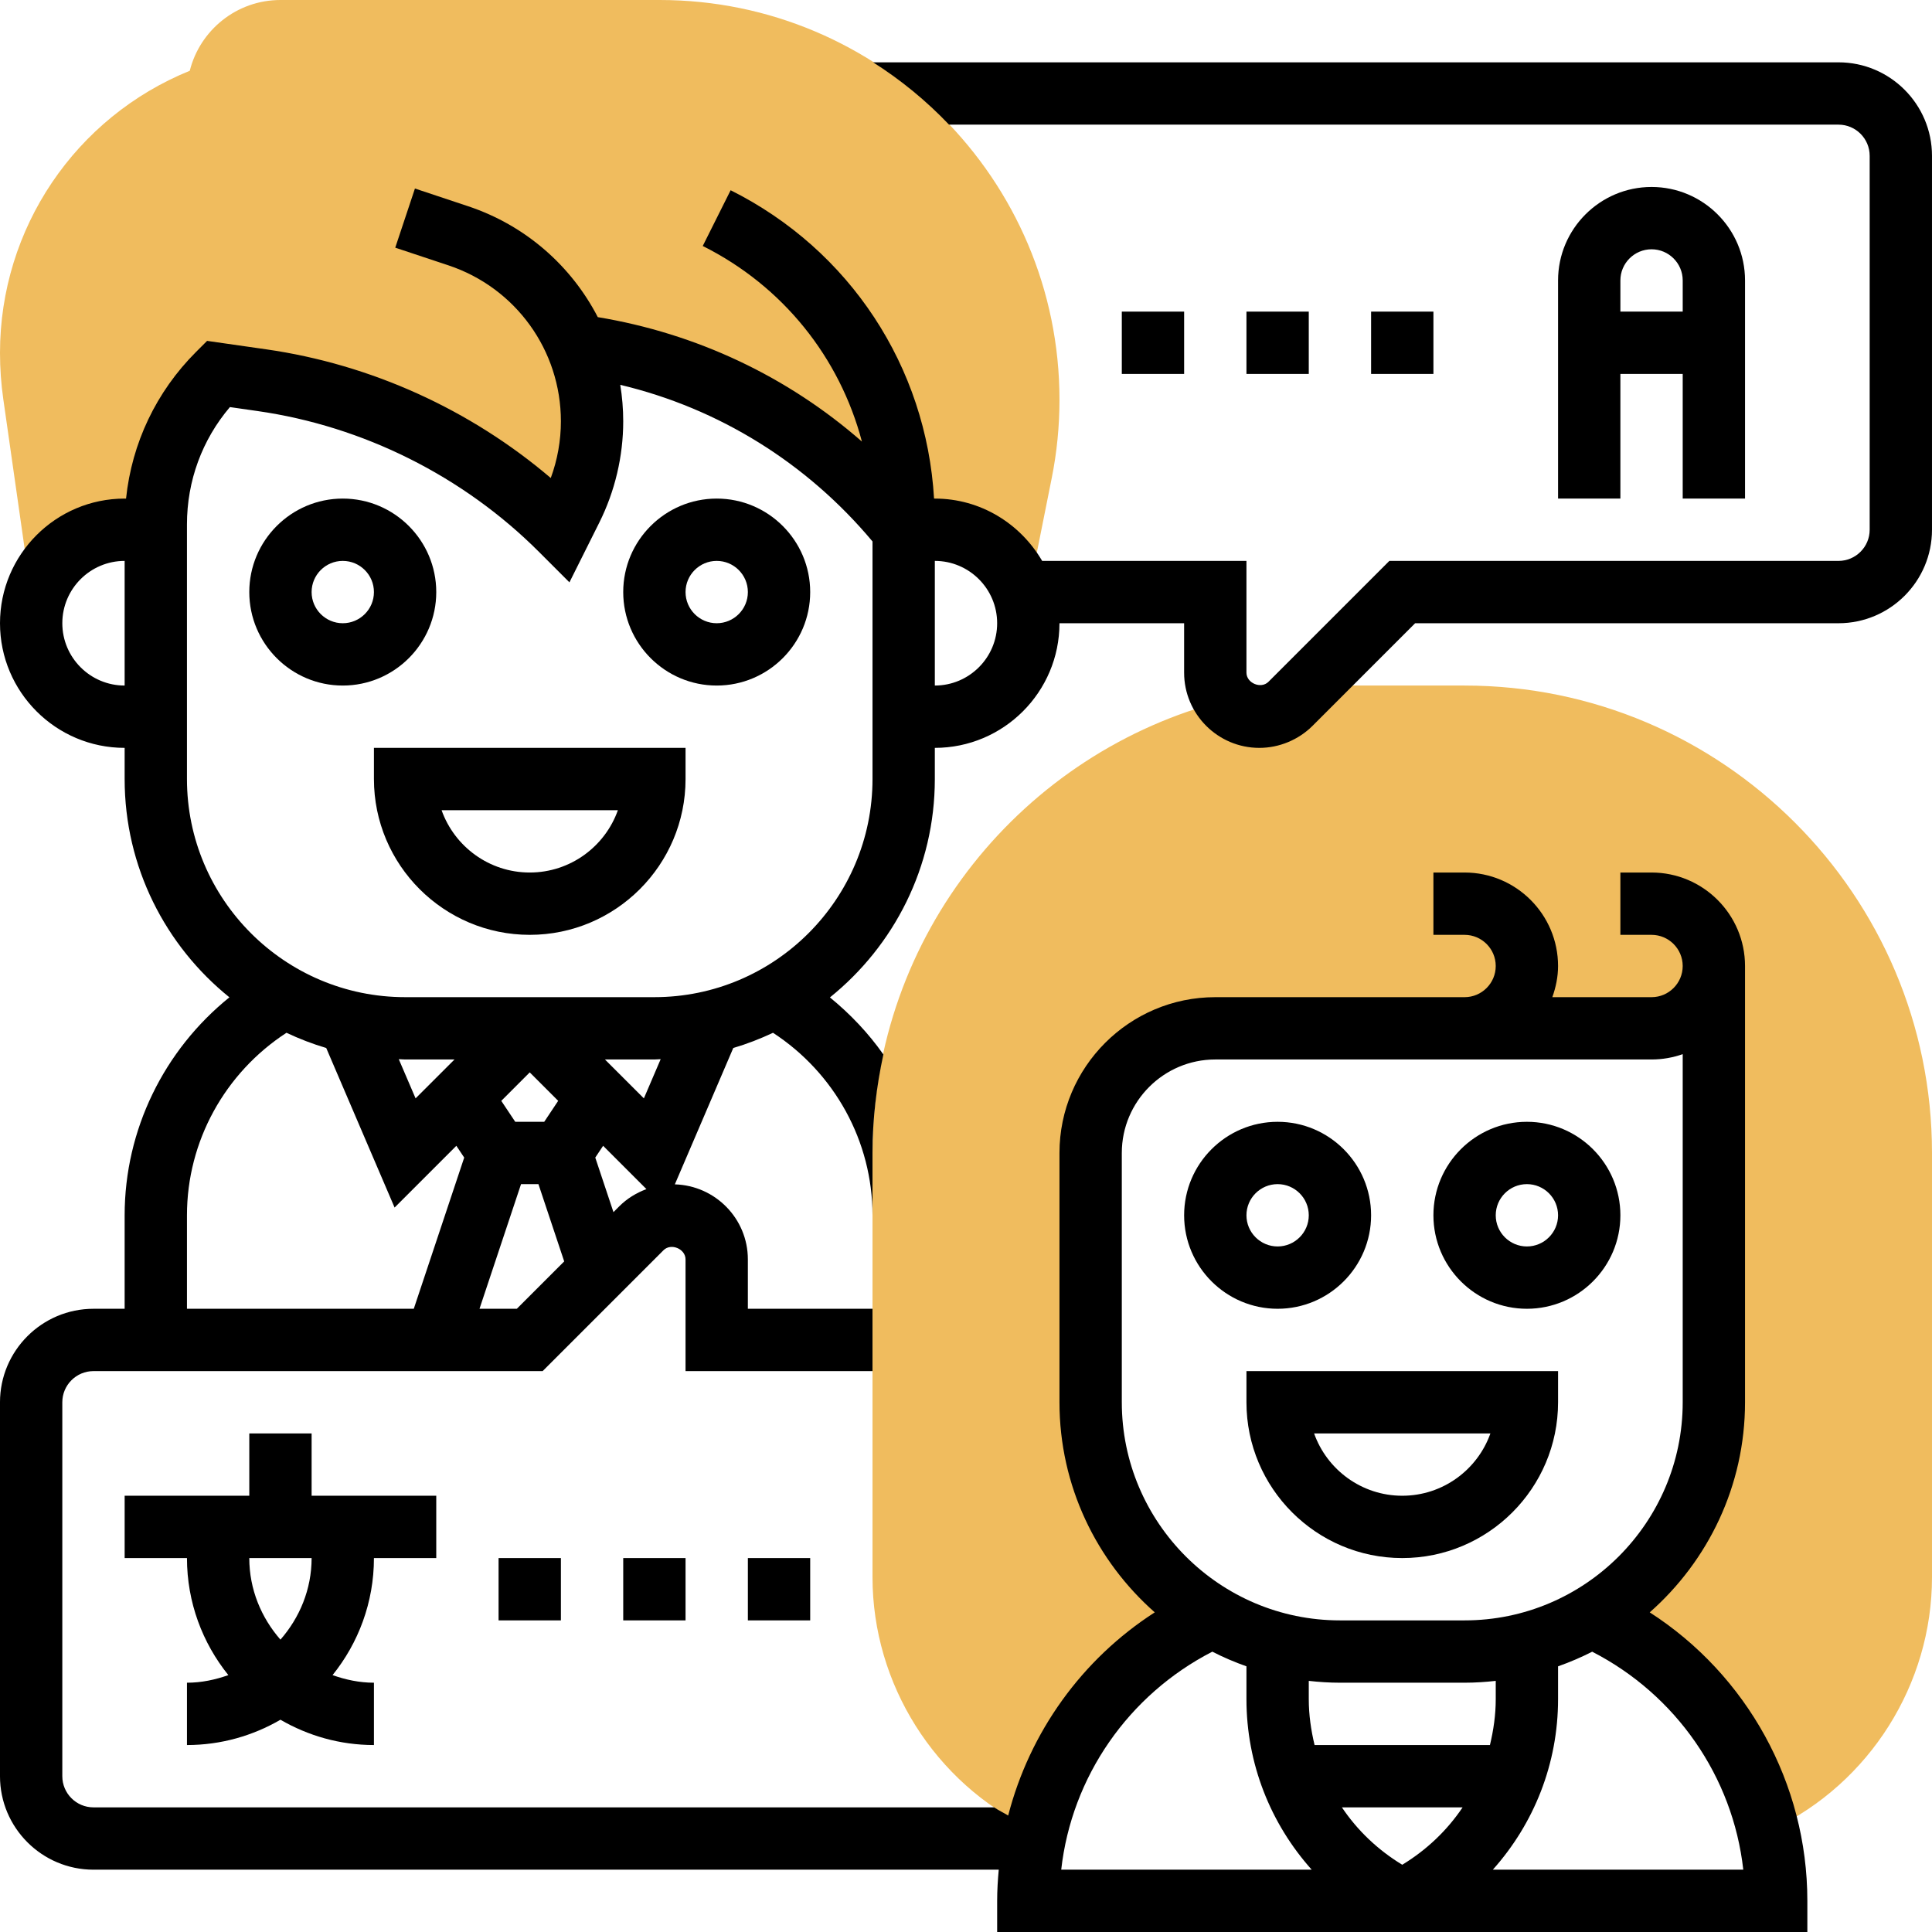 <svg id="_x33_0" enable-background="new 0 0 62 62" height="100" viewBox="0 0 62 62" width="100"
						xmlns="http://www.w3.org/2000/svg">
						<g>
							<g>
								<path
									d="m47 22h-4c-.356 0-.704.029-1.053.053l-.532.532c-.265.265-.625.414-1 .414-.442 0-.832-.207-1.091-.525-6.497 1.647-11.324 7.525-11.324 14.526v13.615c0 3.431 2 6.602 5.095 8.079l.156.074c.703-3.084 2.831-5.626 5.655-6.895h.017c-2.346-1.394-3.923-3.946-3.923-6.873v-8c0-2.209 1.791-4 4-4h14c1.105 0 2-.895 2-2v14c0 2.927-1.577 5.479-3.923 6.874h.017c2.824 1.269 4.952 3.811 5.655 6.895l.156-.074c3.095-1.478 5.095-4.649 5.095-8.08v-13.615c0-8.271-6.729-15-15-15z"
									fill="#f0bc5e" />
							</g>
							<g>
								<path
									d="m21.171 0h-12.171c-1.403 0-2.584.968-2.91 2.271-3.668 1.49-6.09 5.052-6.09 9.053 0 .498.036.998.106 1.486l.871 6.101h.234c.437-1.117 1.517-1.911 2.789-1.911h1v-.172c0-1.811.719-3.547 2-4.828l1.4.2c3.635.519 7.004 2.204 9.6 4.8l.338-.676c.435-.871.662-1.831.662-2.804 0-.86-.175-1.689-.497-2.448 0 0 .158.023.158.023 4.072.581 7.769 2.693 10.339 5.905h1c1.293 0 2.385.823 2.807 1.969h.219l.725-3.626c.166-.826.249-1.673.249-2.514 0-7.074-5.755-12.829-12.829-12.829z"
									fill="#f0bc5e" />
							</g>
							<g>
								<path
									d="m40 45c0 2.757 2.243 5 5 5s5-2.243 5-5v-1h-10zm7.829 1c-.413 1.164-1.525 2-2.829 2s-2.416-.836-2.829-2z" />
								<path
									d="m41 42c1.654 0 3-1.346 3-3s-1.346-3-3-3-3 1.346-3 3 1.346 3 3 3zm0-4c.551 0 1 .448 1 1s-.449 1-1 1-1-.448-1-1 .449-1 1-1z" />
								<path
									d="m49 42c1.654 0 3-1.346 3-3s-1.346-3-3-3-3 1.346-3 3 1.346 3 3 3zm0-4c.551 0 1 .448 1 1s-.449 1-1 1-1-.448-1-1 .449-1 1-1z" />
								<path
									d="m14 50v-2h-4v-2h-2v2h-4v2h2c0 1.421.499 2.727 1.328 3.756-.418.148-.86.244-1.328.244v2c1.093 0 2.116-.299 3-.812.884.513 1.907.812 3 .812v-2c-.468 0-.91-.096-1.328-.244.829-1.029 1.328-2.335 1.328-3.756zm-5 2.618c-.615-.704-1-1.613-1-2.618h2c0 1.005-.385 1.914-1 2.618z" />
								<path
									d="m56 16v-7c0-1.654-1.346-3-3-3s-3 1.346-3 3v7h2v-4h2v4zm-4-6v-1c0-.552.449-1 1-1s1 .448 1 1v1z" />
								<path d="m16 50h2v2h-2z" />
								<path d="m20 50h2v2h-2z" />
								<path d="m24 50h2v2h-2z" />
								<path d="m44 10h2v2h-2z" />
								<path d="m40 10h2v2h-2z" />
								<path d="m36 10h2v2h-2z" />
								<path
									d="m14 19c0-1.654-1.346-3-3-3s-3 1.346-3 3 1.346 3 3 3 3-1.346 3-3zm-3 1c-.551 0-1-.448-1-1s.449-1 1-1 1 .448 1 1-.449 1-1 1z" />
								<path
									d="m23 16c-1.654 0-3 1.346-3 3s1.346 3 3 3 3-1.346 3-3-1.346-3-3-3zm0 4c-.551 0-1-.448-1-1s.449-1 1-1 1 .448 1 1-.449 1-1 1z" />
								<path
									d="m12 25c0 2.757 2.243 5 5 5s5-2.243 5-5v-1h-10zm7.829 1c-.413 1.164-1.525 2-2.829 2s-2.416-.836-2.829-2z" />
								<path
									d="m59 2h-30.98c.892.567 1.709 1.237 2.435 2h28.545c.551 0 1 .448 1 1v12c0 .552-.449 1-1 1h-14.414l-3.878 3.878c-.241.242-.708.045-.708-.292v-3.586h-6.556c-.694-1.19-1.97-2-3.444-2h-.025c-.248-4.231-2.699-7.979-6.528-9.895l-.895 1.789c2.579 1.289 4.397 3.583 5.108 6.276-2.386-2.087-5.305-3.468-8.476-3.993-.85-1.643-2.315-2.942-4.156-3.557l-1.712-.57-.632 1.898 1.712.569c2.156.72 3.604 2.73 3.604 5.003 0 .619-.111 1.239-.325 1.82-2.579-2.197-5.773-3.649-9.134-4.13l-1.895-.271-.354.354c-1.281 1.281-2.061 2.929-2.247 4.707h-.045c-2.206 0-4 1.794-4 4s1.794 4 4 4v1c0 2.829 1.315 5.354 3.362 7.005-2.097 1.692-3.362 4.249-3.362 6.995v3h-1c-1.654 0-3 1.346-3 3v12c0 1.654 1.346 3 3 3h29.051c-.03.331-.051.664-.051 1v1h26v-1c0-3.773-1.942-7.254-5.058-9.258 1.87-1.65 3.058-4.057 3.058-6.742v-14c0-1.654-1.346-3-3-3h-1v2h1c.551 0 1 .448 1 1s-.449 1-1 1h-3.184c.112-.314.184-.648.184-1 0-1.654-1.346-3-3-3h-1v2h1c.551 0 1 .448 1 1s-.449 1-1 1h-8c-2.757 0-5 2.243-5 5v8c0 2.685 1.188 5.092 3.058 6.742-2.342 1.506-4.015 3.848-4.704 6.52-.148-.09-.307-.165-.449-.262h-28.905c-.551 0-1-.448-1-1v-12c0-.552.449-1 1-1h14.414l3.878-3.878c.241-.242.708-.045.708.292v3.586h6v-2h-4v-1.586c0-1.307-1.046-2.369-2.343-2.407l1.875-4.376c.441-.13.865-.295 1.275-.488 1.974 1.287 3.193 3.48 3.193 5.857v-2c0-1.086.129-2.141.349-3.161-.48-.684-1.06-1.296-1.715-1.831 2.05-1.652 3.366-4.177 3.366-7.008v-1c2.206 0 4-1.794 4-4h4v1.586c0 1.331 1.083 2.414 2.414 2.414.635 0 1.257-.258 1.707-.707l3.293-3.293h13.586c1.654 0 3-1.346 3-3v-12c0-1.654-1.346-3-3-3zm-16 52h4c.338 0 .671-.022 1-.059v.587c0 .505-.072.996-.186 1.472h-5.628c-.114-.476-.186-.966-.186-1.472v-.587c.329.037.662.059 1 .059zm3.937 4c-.496.738-1.152 1.365-1.937 1.842-.786-.477-1.442-1.104-1.937-1.842zm9.007 2h-8.037c1.322-1.479 2.093-3.401 2.093-5.472v-1.053c.377-.134.743-.29 1.095-.47 2.691 1.381 4.515 4.012 4.849 6.995zm-19.944-15v-8c0-1.654 1.346-3 3-3h14c.351 0 .687-.061 1-.171v11.171c0 3.859-3.14 7-7 7h-4c-3.86 0-7-3.141-7-7zm2.905 8.004c.352.181.718.337 1.095.47v1.053c0 2.07.771 3.993 2.093 5.472h-8.037c.334-2.982 2.158-5.613 4.849-6.995zm-36.905-33.004c0-1.103.897-2 2-2v4c-1.103 0-2-.897-2-2zm4 19c0-2.377 1.218-4.57 3.193-5.857.41.193.835.358 1.276.488l2.194 5.121 1.982-1.982.252.378-1.618 4.852h-7.279zm13.687-.101-.584-1.751.252-.378 1.39 1.39c-.322.12-.621.302-.867.547zm-3.152-2.899-.448-.672.913-.914.913.913-.448.673zm-3.198-.752-.54-1.258c.069.001.135.01.203.01h1.586zm3.249 6.752h-1.198l1.333-4h.558l.827 2.48zm4.077-6.752-1.249-1.248h1.586c.068 0 .134-.009.202-.01zm.337-3.248h-8c-3.86 0-7-3.141-7-7v-8.172c0-1.395.486-2.713 1.378-3.764l.88.126c3.399.485 6.607 2.09 9.035 4.517l.981.981.958-1.917c.502-1.004.768-2.128.768-3.251 0-.397-.033-.788-.095-1.17 3.167.754 5.99 2.509 8.095 5.026v7.624c0 3.859-3.14 7-7 7zm9-10v-4c1.103 0 2 .897 2 2s-.897 2-2 2z" />
							</g>
						</g>
					</svg>